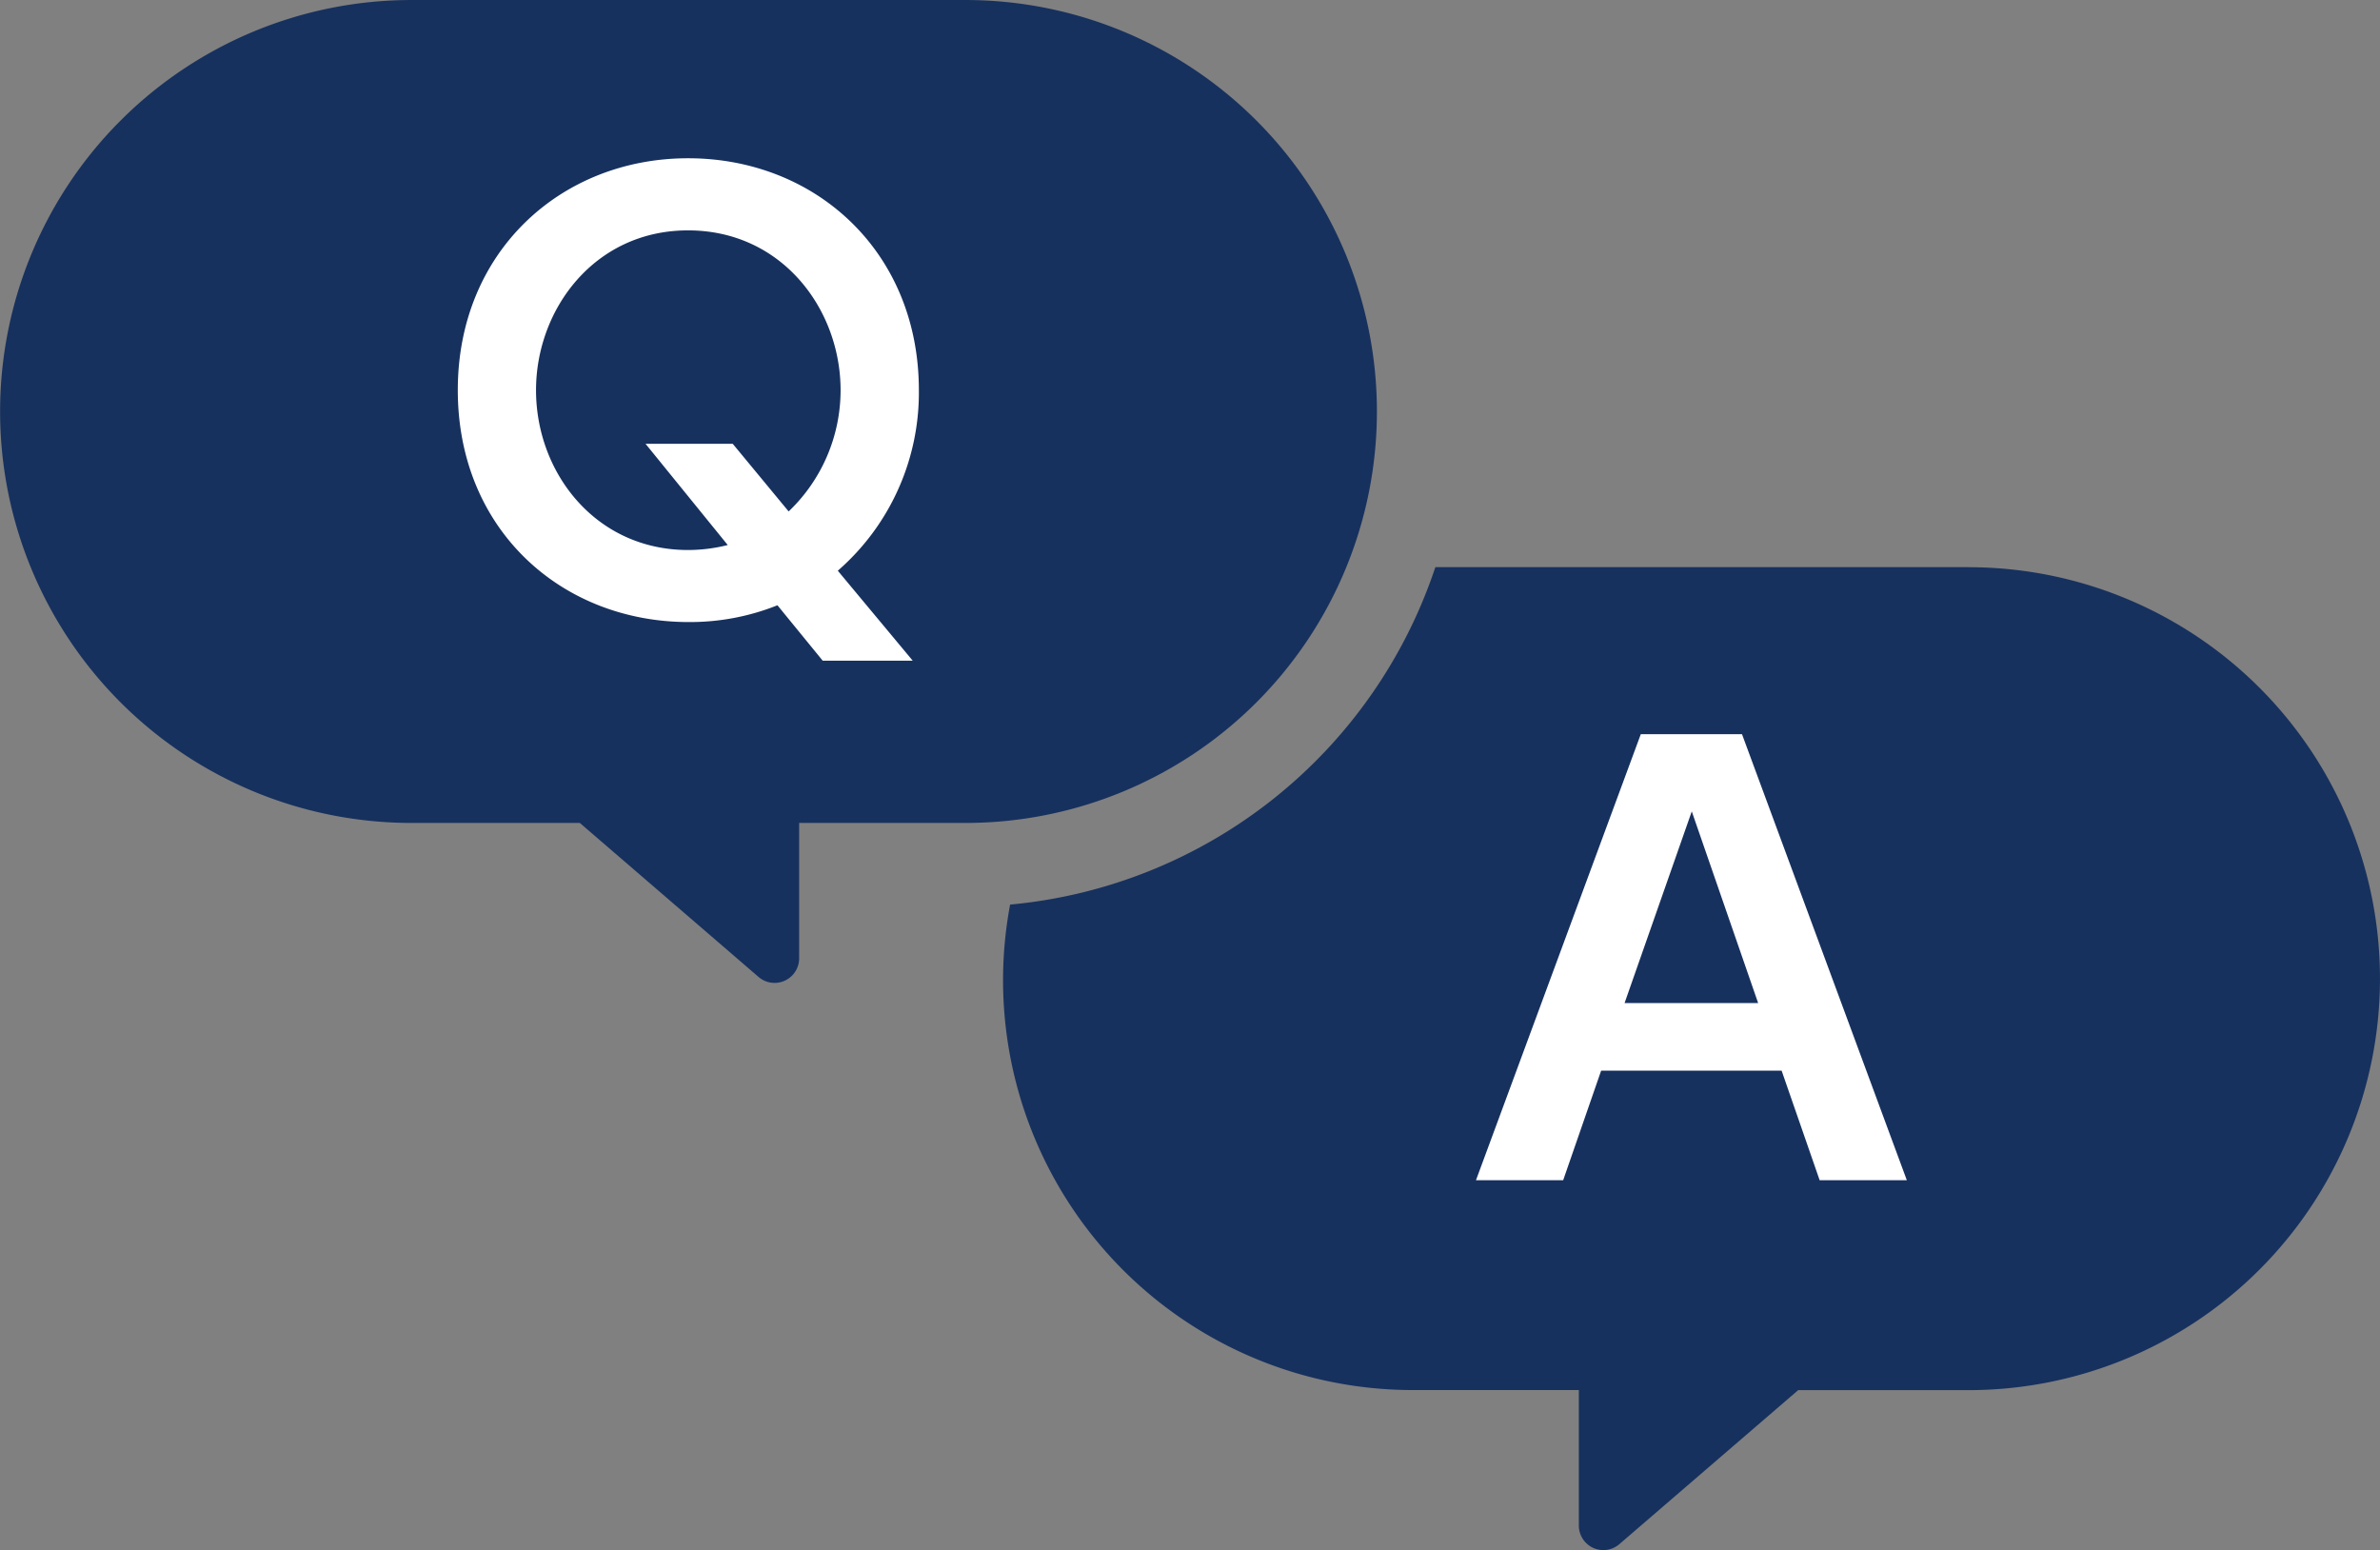 <svg xmlns="http://www.w3.org/2000/svg" xmlns:xlink="http://www.w3.org/1999/xlink" width="179.287" height="116.762" viewBox="0 0 179.287 116.762">
  <rect x="0" y="0" width="179.287" height="116.762" fill="#808080" stroke="none"/>
  <defs>
    <clipPath id="clip-path">
      <rect id="長方形_2768" data-name="長方形 2768" width="179.287" height="116.762" fill="none"/>
    </clipPath>
  </defs>
  <g id="グループ_4759" data-name="グループ 4759" transform="translate(0 0)">
    <g id="グループ_4758" data-name="グループ 4758" transform="translate(0 -0.001)" clip-path="url(#clip-path)">
      <path id="パス_5853" data-name="パス 5853" d="M72.731,0H31a30.993,30.993,0,1,0,0,61.986H43.677l13.465,11.6a1.85,1.85,0,0,0,3.058-1.4V61.986h12.53A30.993,30.993,0,1,0,72.731,0" transform="translate(0 0.002)" fill="#17315e"/>
      <path id="パス_5854" data-name="パス 5854" d="M90.671,10.142H50.506A37.378,37.378,0,0,1,18.471,35.561,30.867,30.867,0,0,0,48.935,72.128H61.314V82.334a1.847,1.847,0,0,0,3.054,1.4l13.47-11.6H90.671a30.993,30.993,0,1,0,0-61.986" transform="translate(57.621 32.577)" fill="#17315e"/>
      <path id="パス_5855" data-name="パス 5855" d="M42.456,40.674H35.675L32.267,36.5a17.718,17.718,0,0,1-6.693,1.264c-9.557,0-17.387-6.945-17.387-17.471C8.188,9.86,15.976,2.83,25.533,2.83c9.595,0,17.387,7.03,17.387,17.467a17.776,17.776,0,0,1-6.107,13.6ZM33.11,29.432A12.609,12.609,0,0,0,37.023,20.3c0-6.1-4.418-12.038-11.49-12.038C18.5,8.259,14.08,14.194,14.08,20.3c0,6.234,4.507,12.038,11.452,12.038a12.319,12.319,0,0,0,2.99-.375L22.332,24.34H28.9Z" transform="translate(26.299 9.092)" fill="#fff"/>
      <path id="パス_5856" data-name="パス 5856" d="M35.828,38.473l-2.86,8.251H26.4L38.815,13.13h7.624L58.855,46.724H52.288l-2.864-8.251Zm11.827-5.092-5-14.438L37.593,33.381Z" transform="translate(84.787 42.174)" fill="#fff"/>
    </g>
  </g>
</svg>
